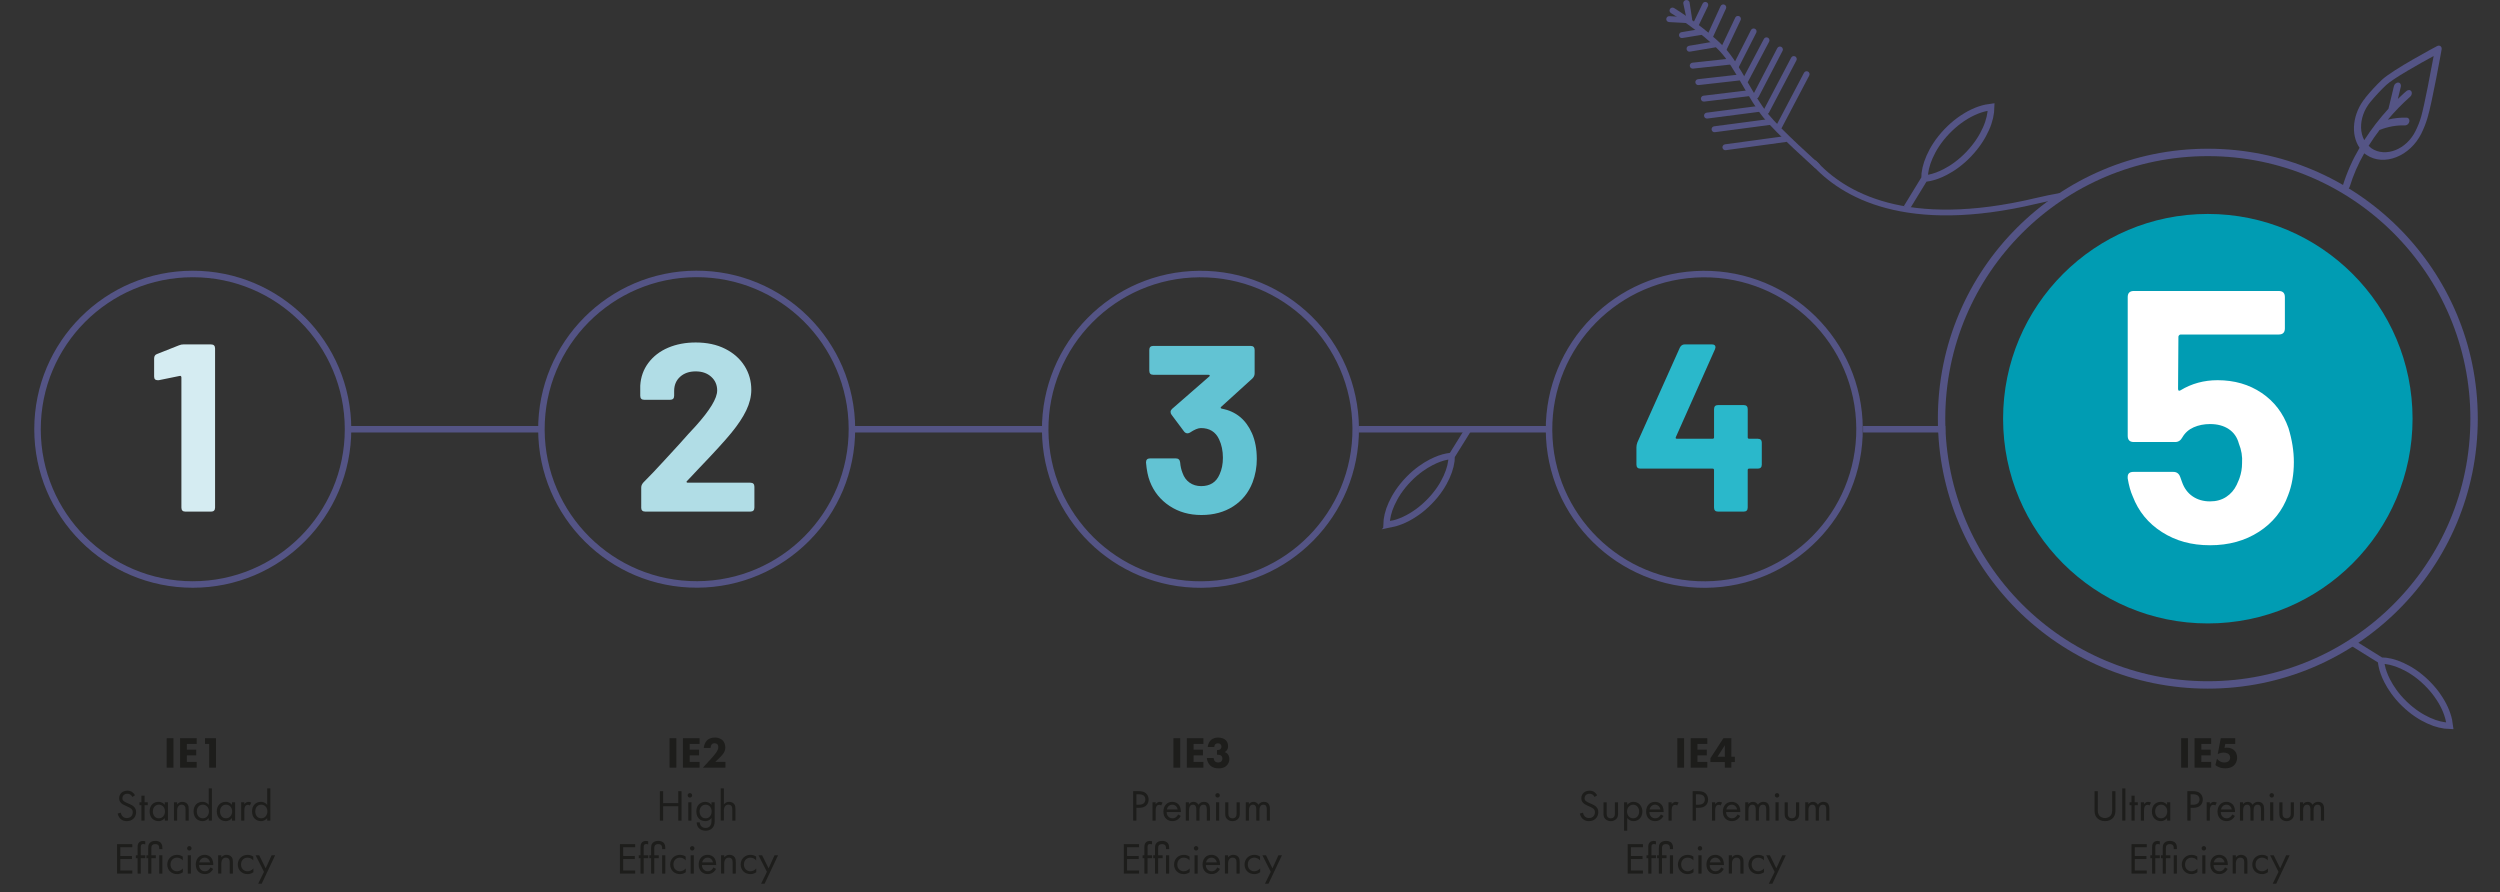 <?xml version="1.0" encoding="UTF-8"?><svg id="a" xmlns="http://www.w3.org/2000/svg" width="1246" height="444.65" xmlns:xlink="http://www.w3.org/1999/xlink" viewBox="0 0 1246 444.65"><rect x="0" y="0" width="1246" height="444.65" fill="#333333" stroke="none"/><defs><style>.f{fill:#fff;}.g{fill:#009cb3;}.h{fill:#2ab8cb;}.i{clip-path:url(#b);}.j{clip-path:url(#c);}.k{clip-path:url(#e);}.l{fill:#d5ecf2;}.m{fill:#545485;}.n{clip-path:url(#d);}.o{fill:#62c3d3;}.p,.q,.r,.s,.t,.u{fill:none;}.v{fill:#b1dde6;}.q{stroke-width:2.88px;}.q,.r,.s,.t,.u{stroke:#545485;}.r{stroke-width:3.69px;}.s{stroke-width:3.18px;}.s,.u{stroke-miterlimit:10;}.t{stroke-width:3.24px;}.w{fill:#1d1d1b;}.u{stroke-width:3.28px;}</style><clipPath id="b"><rect class="p" width="1246" height="444.65"/></clipPath><clipPath id="c"><rect class="p" width="1246" height="444.65"/></clipPath><clipPath id="d"><rect class="p" width="1246" height="444.65"/></clipPath><clipPath id="e"><rect class="p" width="1246" height="444.65"/></clipPath></defs><path class="l" d="M91.72,171.66h13.45c1.35,0,2.02,.68,2.02,2.02v79.29c0,1.35-.68,2.02-2.02,2.02h-12.74c-1.35,0-2.02-.67-2.02-2.02v-64.89c0-.24-.08-.44-.24-.6-.16-.16-.36-.2-.6-.12l-10.48,2.14h-.48c-1.19,0-1.79-.6-1.79-1.79v-9.05c0-1.19,.52-1.94,1.55-2.26l10.83-4.29c.71-.32,1.55-.48,2.5-.48Z"/><path class="v" d="M319.59,252.97v-10c0-.87,.36-1.71,1.07-2.5,3.25-3.25,6.71-6.88,10.36-10.89,3.65-4.01,6.11-6.69,7.38-8.04,3.65-4.13,6.39-7.14,8.21-9.05,7.22-8.02,10.83-13.97,10.83-17.86,0-2.78-.99-5.06-2.98-6.85-1.98-1.79-4.56-2.68-7.74-2.68s-5.76,.89-7.74,2.68c-1.99,1.79-2.98,4.15-2.98,7.08v2.38c0,1.35-.68,2.02-2.02,2.02h-12.86c-1.35,0-2.02-.67-2.02-2.02v-5c.24-4.29,1.59-8.08,4.05-11.37,2.46-3.29,5.73-5.81,9.82-7.56,4.09-1.74,8.67-2.62,13.75-2.62,5.63,0,10.54,1.05,14.7,3.15,4.17,2.1,7.38,4.94,9.64,8.51,2.26,3.57,3.39,7.54,3.39,11.91,0,3.33-.83,6.75-2.5,10.24-1.67,3.49-4.17,7.26-7.5,11.31-3.18,3.89-8.65,9.88-16.43,17.98-.08,.08-1.95,2.06-5.6,5.95-.24,.16-.32,.34-.24,.54,.08,.2,.28,.3,.6,.3h31.19c1.35,0,2.02,.67,2.02,2.02v10.36c0,1.35-.67,2.02-2.02,2.02h-52.38c-1.35,0-2.02-.67-2.02-2.02Z"/><path class="o" d="M626.4,228.57c0,4.21-.71,8.18-2.14,11.91-1.99,5.08-5.2,9.05-9.64,11.91-4.45,2.86-9.72,4.29-15.83,4.29s-11.33-1.51-15.89-4.52c-4.56-3.02-7.84-7.1-9.82-12.26-.95-2.46-1.59-5.6-1.91-9.41,0-1.35,.67-2.02,2.02-2.02h12.86c1.27,0,1.98,.68,2.14,2.02,.16,1.9,.55,3.65,1.19,5.24,.71,2.06,1.88,3.67,3.51,4.82,1.63,1.15,3.55,1.73,5.77,1.73,4.44,0,7.5-1.94,9.17-5.83,1.11-2.38,1.67-5.16,1.67-8.33,0-3.41-.64-6.47-1.91-9.17-1.75-3.73-4.76-5.6-9.05-5.6-1.43,0-3.26,.76-5.48,2.26-.48,.24-.87,.36-1.19,.36-.64,0-1.19-.28-1.67-.83l-6.31-8.45c-.32-.4-.48-.87-.48-1.43,0-.48,.24-.95,.71-1.43l18.57-16.19c.24-.16,.32-.34,.24-.54-.08-.2-.28-.3-.6-.3h-27.5c-1.35,0-2.02-.67-2.02-2.02v-10.36c0-1.35,.67-2.02,2.02-2.02h48.46c1.35,0,2.02,.68,2.02,2.02v11.67c0,.95-.36,1.79-1.07,2.5l-15.6,14.17c-.48,.48-.32,.79,.48,.95,6.91,1.35,11.86,5.44,14.88,12.26,1.59,3.65,2.38,7.86,2.38,12.62Z"/><path class="h" d="M878.08,220.71v10.83c0,1.35-.68,2.02-2.02,2.02h-4.29c-.48,0-.71,.24-.71,.71v18.69c0,1.35-.68,2.02-2.02,2.02h-12.74c-1.35,0-2.02-.67-2.02-2.02v-18.69c0-.48-.24-.71-.71-.71h-35.95c-1.35,0-2.02-.67-2.02-2.02v-8.57c0-.79,.16-1.63,.48-2.5l21.19-47.27c.55-1.03,1.35-1.55,2.38-1.55h13.57c1.19,0,1.79,.48,1.79,1.43l-.24,.95-19.52,43.81c-.24,.56-.04,.83,.59,.83h17.74c.48,0,.71-.24,.71-.71v-14.05c0-1.35,.67-2.02,2.02-2.02h12.74c1.35,0,2.02,.68,2.02,2.02v14.05c0,.48,.24,.71,.71,.71h4.29c1.35,0,2.02,.67,2.02,2.02Z"/><g><path class="w" d="M86.46,367.92v14.68h-3.39v-14.68h3.39Z"/><path class="w" d="M98.04,370.78h-4.91v2.84h4.66v2.86h-4.66v3.26h4.91v2.86h-8.29v-14.68h8.29v2.86Z"/><path class="w" d="M104.26,370.78h-2.09v-2.86h5.48v14.68h-3.39v-11.82Z"/></g><g><path class="w" d="M65.98,397.22c-.2-.4-.53-.84-.86-1.1-.29-.22-.81-.51-1.65-.51-1.45,0-2.46,.9-2.46,2.27,0,.57,.15,.9,.55,1.28,.44,.44,.99,.68,1.54,.92l1.41,.62c.86,.37,1.65,.77,2.27,1.39,.75,.75,1.06,1.61,1.06,2.66,0,2.71-2,4.51-4.64,4.51-.97,0-2.18-.2-3.19-1.19-.73-.7-1.17-1.72-1.36-2.6l1.58-.44c.11,.77,.46,1.43,.88,1.87,.64,.64,1.36,.81,2.11,.81,2,0,2.95-1.43,2.95-2.9,0-.66-.2-1.23-.73-1.72-.42-.4-.99-.66-1.76-1.01l-1.32-.62c-.57-.26-1.3-.57-1.96-1.21-.64-.62-1.01-1.3-1.01-2.4,0-2.27,1.74-3.78,4.11-3.78,.9,0,1.63,.18,2.35,.66,.59,.4,1.1,.99,1.43,1.63l-1.3,.86Z"/><path class="w" d="M72.05,401.31v7.68h-1.58v-7.68h-.97v-1.45h.97v-3.3h1.58v3.3h1.58v1.45h-1.58Z"/><path class="w" d="M82.13,399.86h1.58v9.13h-1.58v-1.28c-.53,.68-1.52,1.54-3.12,1.54-2.31,0-4.44-1.63-4.44-4.84s2.11-4.78,4.44-4.78c1.76,0,2.71,.97,3.12,1.52v-1.3Zm-5.94,4.55c0,1.96,1.1,3.43,2.99,3.43s3.04-1.61,3.04-3.41c0-2.35-1.63-3.39-3.04-3.39-1.56,0-2.99,1.14-2.99,3.37Z"/><path class="w" d="M86.7,399.86h1.58v1.06c.29-.37,1.1-1.28,2.62-1.28,1.08,0,2.07,.44,2.62,1.25,.46,.68,.53,1.43,.53,2.44v5.66h-1.58v-5.61c0-.55-.04-1.19-.42-1.67-.31-.4-.79-.66-1.5-.66-.55,0-1.14,.15-1.61,.7-.62,.73-.66,1.8-.66,2.46v4.77h-1.58v-9.13Z"/><path class="w" d="M104.04,392.95h1.58v16.04h-1.58v-1.28c-.53,.68-1.52,1.54-3.12,1.54-2.31,0-4.44-1.63-4.44-4.84s2.11-4.78,4.44-4.78c1.76,0,2.71,.97,3.12,1.52v-8.21Zm-5.94,11.46c0,1.96,1.1,3.43,2.99,3.43s3.04-1.61,3.04-3.41c0-2.35-1.63-3.39-3.04-3.39-1.56,0-2.99,1.14-2.99,3.37Z"/><path class="w" d="M115.61,399.86h1.58v9.13h-1.58v-1.28c-.53,.68-1.52,1.54-3.12,1.54-2.31,0-4.44-1.63-4.44-4.84s2.11-4.78,4.44-4.78c1.76,0,2.71,.97,3.12,1.52v-1.3Zm-5.94,4.55c0,1.96,1.1,3.43,2.99,3.43s3.04-1.61,3.04-3.41c0-2.35-1.63-3.39-3.04-3.39-1.56,0-2.99,1.14-2.99,3.37Z"/><path class="w" d="M120.19,399.86h1.58v.99c.15-.24,.84-1.21,2.07-1.21,.48,0,1.01,.18,1.41,.37l-.75,1.43c-.35-.24-.68-.31-.92-.31-.64,0-1.03,.26-1.28,.57-.26,.35-.53,.97-.53,2.46v4.82h-1.58v-9.13Z"/><path class="w" d="M133.17,392.95h1.58v16.04h-1.58v-1.28c-.53,.68-1.52,1.54-3.12,1.54-2.31,0-4.44-1.63-4.44-4.84s2.11-4.78,4.44-4.78c1.76,0,2.71,.97,3.12,1.52v-8.21Zm-5.94,11.46c0,1.96,1.1,3.43,2.99,3.43s3.04-1.61,3.04-3.41c0-2.35-1.63-3.39-3.04-3.39-1.56,0-2.99,1.14-2.99,3.37Z"/></g><g><path class="w" d="M65.94,422.26h-5.98v4.36h5.81v1.54h-5.81v5.7h5.98v1.54h-7.61v-14.68h7.61v1.54Z"/><path class="w" d="M70.16,427.71v7.68h-1.58v-7.68h-.88v-1.45h.88v-3.98c0-.84,.07-1.89,.88-2.57,.44-.37,1.1-.59,1.83-.59,.57,0,.95,.13,1.12,.2v1.54c-.33-.13-.7-.2-1.03-.2-.35,0-.77,.09-1.01,.48-.2,.33-.2,.84-.2,1.32v3.81h2.24v1.45h-2.24Z"/><path class="w" d="M75.44,427.71v7.68h-1.58v-7.68h-.88v-1.45h.88v-3.43c0-.99,.07-1.74,.53-2.4,.42-.62,1.3-1.34,3.01-1.34,.77,0,2.24,.13,3.01,1.34,.51,.81,.53,1.69,.53,2.4v.37h-1.58v-.37c0-.35-.02-.99-.31-1.43-.26-.4-.77-.7-1.65-.7s-1.39,.31-1.65,.7c-.29,.42-.31,.97-.31,1.43v3.43h2.24v1.45h-2.24Zm5.5-1.45v9.13h-1.58v-9.13h1.58Z"/><path class="w" d="M91.08,428.81c-.84-1.06-2.05-1.36-2.86-1.36-1.69,0-3.23,1.19-3.23,3.41s1.58,3.39,3.21,3.39c.95,0,2.11-.42,2.95-1.43v1.89c-.99,.73-2.05,.95-2.9,.95-2.84,0-4.88-2.02-4.88-4.77s2.07-4.84,4.88-4.84c1.45,0,2.4,.57,2.84,.88v1.89Z"/><path class="w" d="M94.36,421.68c.62,0,1.12,.51,1.12,1.12s-.51,1.12-1.12,1.12-1.12-.51-1.12-1.12,.51-1.12,1.12-1.12Zm.79,4.58v9.13h-1.58v-9.13h1.58Z"/><path class="w" d="M106.24,433.06c-.26,.51-.66,1.06-1.12,1.47-.84,.75-1.87,1.12-3.04,1.12-2.2,0-4.51-1.39-4.51-4.77,0-2.73,1.67-4.84,4.42-4.84,1.78,0,2.9,.88,3.45,1.67,.57,.81,.9,2.22,.86,3.43h-7.11c.02,1.89,1.32,3.1,2.9,3.1,.75,0,1.34-.22,1.87-.66,.42-.35,.75-.81,.95-1.25l1.32,.73Zm-1.56-3.23c-.26-1.43-1.34-2.38-2.68-2.38s-2.44,1.01-2.68,2.38h5.37Z"/><path class="w" d="M108.73,426.26h1.58v1.06c.29-.37,1.1-1.28,2.62-1.28,1.08,0,2.07,.44,2.62,1.25,.46,.68,.53,1.43,.53,2.44v5.66h-1.58v-5.61c0-.55-.04-1.19-.42-1.67-.31-.4-.79-.66-1.5-.66-.55,0-1.14,.15-1.61,.7-.62,.73-.66,1.8-.66,2.46v4.77h-1.58v-9.13Z"/><path class="w" d="M126.22,428.81c-.84-1.06-2.05-1.36-2.86-1.36-1.69,0-3.23,1.19-3.23,3.41s1.58,3.39,3.21,3.39c.95,0,2.11-.42,2.95-1.43v1.89c-.99,.73-2.05,.95-2.9,.95-2.84,0-4.88-2.02-4.88-4.77s2.07-4.84,4.88-4.84c1.45,0,2.4,.57,2.84,.88v1.89Z"/><path class="w" d="M131.58,434.53l-4.2-8.27h1.8l3.23,6.53,2.97-6.53h1.76l-6.71,14.19h-1.76l2.9-5.92Z"/></g><g><path class="w" d="M337.09,367.92v14.68h-3.39v-14.68h3.39Z"/><path class="w" d="M348.66,370.78h-4.91v2.84h4.66v2.86h-4.66v3.26h4.91v2.86h-8.29v-14.68h8.29v2.86Z"/><path class="w" d="M361.55,382.59h-11.22l4.4-4.8c.77-.86,1.94-2.29,2.4-2.99,.33-.53,.88-1.47,.88-2.49,0-.55-.22-1.12-.57-1.45-.29-.26-.77-.42-1.34-.42-.64,0-1.06,.22-1.34,.53-.4,.44-.62,1.23-.62,1.8h-3.39c.11-1.28,.62-2.73,1.52-3.67,.7-.75,1.96-1.52,4.05-1.52s3.28,.88,3.81,1.39c.79,.79,1.36,2,1.36,3.52,0,1.3-.4,2.24-1.1,3.23-.64,.88-1.41,1.63-2.35,2.53l-1.54,1.47h5.06v2.86Z"/></g><g><path class="w" d="M330.51,400.28h7.53v-5.96h1.63v14.68h-1.63v-7.17h-7.53v7.17h-1.63v-14.68h1.63v5.96Z"/><path class="w" d="M343.84,395.28c.62,0,1.12,.51,1.12,1.12s-.51,1.12-1.12,1.12-1.12-.51-1.12-1.12,.51-1.12,1.12-1.12Zm.79,4.58v9.13h-1.58v-9.13h1.58Z"/><path class="w" d="M354.62,399.86h1.58v8.91c0,.99,0,2.4-.88,3.59-.68,.92-1.94,1.69-3.65,1.69-1.56,0-2.64-.62-3.26-1.23-.62-.62-1.19-1.61-1.19-2.95h1.56c0,.77,.31,1.45,.7,1.89,.66,.73,1.5,.88,2.2,.88,1.12,0,1.89-.4,2.42-1.28,.46-.75,.51-1.56,.51-2.33v-1.32c-.53,.68-1.52,1.54-3.12,1.54-1.34,0-2.42-.53-3.12-1.23-.62-.62-1.32-1.76-1.32-3.61s.66-2.88,1.32-3.54c.77-.75,1.89-1.23,3.12-1.23,1.34,0,2.4,.57,3.12,1.52v-1.3Zm-5.02,2.05c-.77,.79-.92,1.76-.92,2.51,0,.79,.15,1.87,1.03,2.68,.51,.46,1.12,.75,1.96,.75s1.5-.26,2-.77c.62-.59,1.03-1.56,1.03-2.64s-.4-2.02-.97-2.57c-.51-.51-1.25-.81-2.07-.81-.97,0-1.63,.42-2.07,.86Z"/><path class="w" d="M359.2,392.95h1.58v7.96c.29-.37,1.1-1.28,2.62-1.28,1.08,0,2.07,.44,2.62,1.25,.46,.68,.53,1.43,.53,2.44v5.66h-1.58v-5.61c0-.55-.04-1.19-.42-1.67-.31-.4-.79-.66-1.5-.66-.55,0-1.14,.15-1.61,.7-.62,.73-.66,1.8-.66,2.46v4.77h-1.58v-16.04Z"/></g><g><path class="w" d="M316.58,422.26h-5.99v4.36h5.81v1.54h-5.81v5.7h5.99v1.54h-7.61v-14.68h7.61v1.54Z"/><path class="w" d="M320.81,427.71v7.68h-1.58v-7.68h-.88v-1.45h.88v-3.98c0-.84,.07-1.89,.88-2.57,.44-.37,1.1-.59,1.83-.59,.57,0,.95,.13,1.12,.2v1.54c-.33-.13-.7-.2-1.03-.2-.35,0-.77,.09-1.01,.48-.2,.33-.2,.84-.2,1.32v3.81h2.25v1.45h-2.25Z"/><path class="w" d="M326.09,427.71v7.68h-1.58v-7.68h-.88v-1.45h.88v-3.43c0-.99,.07-1.74,.53-2.4,.42-.62,1.3-1.34,3.01-1.34,.77,0,2.24,.13,3.01,1.34,.51,.81,.53,1.69,.53,2.4v.37h-1.58v-.37c0-.35-.02-.99-.31-1.43-.26-.4-.77-.7-1.65-.7s-1.39,.31-1.65,.7c-.29,.42-.31,.97-.31,1.43v3.43h2.25v1.45h-2.25Zm5.5-1.45v9.13h-1.58v-9.13h1.58Z"/><path class="w" d="M341.73,428.81c-.84-1.06-2.05-1.36-2.86-1.36-1.69,0-3.23,1.19-3.23,3.41s1.58,3.39,3.21,3.39c.95,0,2.11-.42,2.95-1.43v1.89c-.99,.73-2.05,.95-2.9,.95-2.84,0-4.88-2.02-4.88-4.77s2.07-4.84,4.88-4.84c1.45,0,2.4,.57,2.84,.88v1.89Z"/><path class="w" d="M345.01,421.68c.62,0,1.12,.51,1.12,1.12s-.51,1.12-1.12,1.12-1.12-.51-1.12-1.12,.51-1.12,1.12-1.12Zm.79,4.58v9.13h-1.58v-9.13h1.58Z"/><path class="w" d="M356.89,433.06c-.26,.51-.66,1.06-1.12,1.47-.84,.75-1.87,1.12-3.04,1.12-2.2,0-4.51-1.39-4.51-4.77,0-2.73,1.67-4.84,4.42-4.84,1.78,0,2.9,.88,3.45,1.67,.57,.81,.9,2.22,.86,3.43h-7.11c.02,1.89,1.32,3.1,2.9,3.1,.75,0,1.34-.22,1.87-.66,.42-.35,.75-.81,.95-1.25l1.32,.73Zm-1.56-3.23c-.26-1.43-1.34-2.38-2.68-2.38s-2.44,1.01-2.68,2.38h5.37Z"/><path class="w" d="M359.37,426.26h1.58v1.06c.29-.37,1.1-1.28,2.62-1.28,1.08,0,2.07,.44,2.62,1.25,.46,.68,.53,1.43,.53,2.44v5.66h-1.58v-5.61c0-.55-.04-1.19-.42-1.67-.31-.4-.79-.66-1.5-.66-.55,0-1.14,.15-1.61,.7-.62,.73-.66,1.8-.66,2.46v4.77h-1.58v-9.13Z"/><path class="w" d="M376.86,428.81c-.84-1.06-2.05-1.36-2.86-1.36-1.69,0-3.23,1.19-3.23,3.41s1.58,3.39,3.21,3.39c.95,0,2.11-.42,2.95-1.43v1.89c-.99,.73-2.05,.95-2.9,.95-2.84,0-4.88-2.02-4.88-4.77s2.07-4.84,4.88-4.84c1.45,0,2.4,.57,2.84,.88v1.89Z"/><path class="w" d="M382.23,434.53l-4.2-8.27h1.8l3.23,6.53,2.97-6.53h1.76l-6.71,14.19h-1.76l2.9-5.92Z"/></g><g><path class="w" d="M588.22,367.92v14.68h-3.39v-14.68h3.39Z"/><path class="w" d="M599.79,370.78h-4.91v2.84h4.66v2.86h-4.66v3.26h4.91v2.86h-8.29v-14.68h8.29v2.86Z"/><path class="w" d="M601.92,372.32c.13-1.23,.68-2.53,1.45-3.32,1.08-1.12,2.51-1.39,3.72-1.39,1.8,0,3.1,.55,3.85,1.3,.62,.59,1.12,1.56,1.12,2.99,0,.73-.13,1.36-.59,2-.31,.44-.68,.73-1.1,.92,.62,.22,1.28,.64,1.67,1.19,.44,.59,.68,1.52,.68,2.31,0,1.12-.44,2.4-1.47,3.34-1.25,1.14-2.68,1.28-3.87,1.28-1.43,0-2.99-.22-4.29-1.52-.84-.86-1.47-2.16-1.63-3.63h3.39c.04,.57,.31,1.25,.7,1.65,.35,.35,.92,.59,1.63,.59,.57,0,1.12-.18,1.47-.51,.35-.33,.59-.9,.59-1.5s-.29-1.12-.64-1.41c-.53-.42-1.3-.46-1.8-.46h-.26v-2.33h.2c.2,0,.99-.02,1.47-.42,.31-.26,.55-.73,.55-1.32,0-.51-.2-.92-.48-1.19-.26-.24-.7-.44-1.25-.44s-1.03,.2-1.32,.48c-.31,.33-.51,.9-.53,1.36h-3.26Z"/></g><g><path class="w" d="M567.43,394.32c1.47,0,2.71,.18,3.7,1.03,1.08,.92,1.34,2.22,1.34,3.15,0,2.07-1.3,4.11-4.64,4.11h-1.43v6.38h-1.63v-14.68h2.66Zm-1.03,6.75h1.34c1.94,0,3.1-.97,3.1-2.66,0-2.33-2.18-2.55-3.23-2.55h-1.21v5.21Z"/><path class="w" d="M574.4,399.86h1.58v.99c.15-.24,.84-1.21,2.07-1.21,.48,0,1.01,.18,1.41,.37l-.75,1.43c-.35-.24-.68-.31-.92-.31-.64,0-1.03,.26-1.28,.57-.26,.35-.53,.97-.53,2.46v4.82h-1.58v-9.13Z"/><path class="w" d="M588.5,406.66c-.26,.51-.66,1.06-1.12,1.47-.84,.75-1.87,1.12-3.04,1.12-2.2,0-4.51-1.39-4.51-4.77,0-2.73,1.67-4.84,4.42-4.84,1.78,0,2.9,.88,3.45,1.67,.57,.81,.9,2.22,.86,3.43h-7.11c.02,1.89,1.32,3.1,2.9,3.1,.75,0,1.34-.22,1.87-.66,.42-.35,.75-.81,.95-1.25l1.32,.73Zm-1.56-3.23c-.26-1.43-1.34-2.38-2.68-2.38s-2.44,1.01-2.68,2.38h5.37Z"/><path class="w" d="M590.99,399.86h1.58v.97c.51-.75,1.3-1.19,2.27-1.19,1.65,0,2.31,1.17,2.49,1.47,.88-1.39,2.13-1.47,2.75-1.47,2.71,0,2.97,2.27,2.97,3.56v5.79h-1.58v-5.54c0-1.03-.13-2.4-1.63-2.4-1.83,0-2.02,1.76-2.02,2.86v5.08h-1.58v-5.41c0-.64,.02-2.53-1.65-2.53-1.8,0-2,1.87-2,2.97v4.97h-1.58v-9.13Z"/><path class="w" d="M606.85,395.28c.62,0,1.12,.51,1.12,1.12s-.51,1.12-1.12,1.12-1.12-.51-1.12-1.12,.51-1.12,1.12-1.12Zm.79,4.58v9.13h-1.58v-9.13h1.58Z"/><path class="w" d="M612.22,405.19c0,.64,0,1.39,.44,1.96,.24,.31,.73,.7,1.61,.7s1.36-.4,1.61-.7c.44-.57,.44-1.32,.44-1.96v-5.32h1.58v5.5c0,1.12-.11,1.96-.84,2.75-.81,.86-1.89,1.14-2.79,1.14s-1.98-.29-2.79-1.14c-.73-.79-.84-1.63-.84-2.75v-5.5h1.58v5.32Z"/><path class="w" d="M620.88,399.86h1.58v.97c.51-.75,1.3-1.19,2.27-1.19,1.65,0,2.31,1.17,2.49,1.47,.88-1.39,2.13-1.47,2.75-1.47,2.71,0,2.97,2.27,2.97,3.56v5.79h-1.58v-5.54c0-1.03-.13-2.4-1.63-2.4-1.83,0-2.02,1.76-2.02,2.86v5.08h-1.58v-5.41c0-.64,.02-2.53-1.65-2.53-1.8,0-2,1.87-2,2.97v4.97h-1.58v-9.13Z"/></g><g><path class="w" d="M567.71,422.26h-5.98v4.36h5.81v1.54h-5.81v5.7h5.98v1.54h-7.61v-14.68h7.61v1.54Z"/><path class="w" d="M571.94,427.71v7.68h-1.58v-7.68h-.88v-1.45h.88v-3.98c0-.84,.07-1.89,.88-2.57,.44-.37,1.1-.59,1.83-.59,.57,0,.95,.13,1.12,.2v1.54c-.33-.13-.7-.2-1.03-.2-.35,0-.77,.09-1.01,.48-.2,.33-.2,.84-.2,1.32v3.81h2.25v1.45h-2.25Z"/><path class="w" d="M577.22,427.71v7.68h-1.58v-7.68h-.88v-1.45h.88v-3.43c0-.99,.07-1.74,.53-2.4,.42-.62,1.3-1.34,3.01-1.34,.77,0,2.24,.13,3.01,1.34,.51,.81,.53,1.69,.53,2.4v.37h-1.58v-.37c0-.35-.02-.99-.31-1.43-.26-.4-.77-.7-1.65-.7s-1.39,.31-1.65,.7c-.29,.42-.31,.97-.31,1.43v3.43h2.25v1.45h-2.25Zm5.5-1.45v9.13h-1.58v-9.13h1.58Z"/><path class="w" d="M592.86,428.81c-.84-1.06-2.05-1.36-2.86-1.36-1.69,0-3.23,1.19-3.23,3.41s1.58,3.39,3.21,3.39c.95,0,2.11-.42,2.95-1.43v1.89c-.99,.73-2.05,.95-2.9,.95-2.84,0-4.88-2.02-4.88-4.77s2.07-4.84,4.88-4.84c1.45,0,2.4,.57,2.84,.88v1.89Z"/><path class="w" d="M596.14,421.68c.62,0,1.12,.51,1.12,1.12s-.51,1.12-1.12,1.12-1.12-.51-1.12-1.12,.51-1.12,1.12-1.12Zm.79,4.58v9.13h-1.58v-9.13h1.58Z"/><path class="w" d="M608.02,433.06c-.26,.51-.66,1.06-1.12,1.47-.84,.75-1.87,1.12-3.04,1.12-2.2,0-4.51-1.39-4.51-4.77,0-2.73,1.67-4.84,4.42-4.84,1.78,0,2.9,.88,3.46,1.67,.57,.81,.9,2.22,.86,3.43h-7.11c.02,1.89,1.32,3.1,2.9,3.1,.75,0,1.34-.22,1.87-.66,.42-.35,.75-.81,.95-1.25l1.32,.73Zm-1.56-3.23c-.26-1.43-1.34-2.38-2.68-2.38s-2.44,1.01-2.68,2.38h5.37Z"/><path class="w" d="M610.5,426.26h1.58v1.06c.29-.37,1.1-1.28,2.62-1.28,1.08,0,2.07,.44,2.62,1.25,.46,.68,.53,1.43,.53,2.44v5.66h-1.58v-5.61c0-.55-.04-1.19-.42-1.67-.31-.4-.79-.66-1.5-.66-.55,0-1.14,.15-1.61,.7-.62,.73-.66,1.8-.66,2.46v4.77h-1.58v-9.13Z"/><path class="w" d="M627.99,428.81c-.84-1.06-2.05-1.36-2.86-1.36-1.69,0-3.23,1.19-3.23,3.41s1.58,3.39,3.21,3.39c.95,0,2.11-.42,2.95-1.43v1.89c-.99,.73-2.05,.95-2.9,.95-2.84,0-4.88-2.02-4.88-4.77s2.07-4.84,4.88-4.84c1.45,0,2.4,.57,2.84,.88v1.89Z"/><path class="w" d="M633.36,434.53l-4.2-8.27h1.8l3.23,6.53,2.97-6.53h1.76l-6.71,14.19h-1.76l2.9-5.92Z"/></g><g><path class="w" d="M839.35,367.92v14.68h-3.39v-14.68h3.39Z"/><path class="w" d="M850.92,370.78h-4.91v2.84h4.66v2.86h-4.66v3.26h4.91v2.86h-8.29v-14.68h8.29v2.86Z"/><path class="w" d="M862.91,377.14h1.76v2.68h-1.76v2.77h-3.26v-2.77h-7.17v-1.94l6.47-9.97h3.96v9.22Zm-3.26,0v-5.7l-3.61,5.7h3.61Z"/></g><g><path class="w" d="M794.73,397.22c-.2-.4-.53-.84-.86-1.1-.29-.22-.81-.51-1.65-.51-1.45,0-2.46,.9-2.46,2.27,0,.57,.15,.9,.55,1.28,.44,.44,.99,.68,1.54,.92l1.41,.62c.86,.37,1.65,.77,2.27,1.39,.75,.75,1.06,1.61,1.06,2.66,0,2.71-2,4.51-4.64,4.51-.97,0-2.18-.2-3.19-1.19-.73-.7-1.17-1.72-1.36-2.6l1.58-.44c.11,.77,.46,1.43,.88,1.87,.64,.64,1.36,.81,2.11,.81,2,0,2.95-1.43,2.95-2.9,0-.66-.2-1.23-.73-1.72-.42-.4-.99-.66-1.76-1.01l-1.32-.62c-.57-.26-1.3-.57-1.96-1.21-.64-.62-1.01-1.3-1.01-2.4,0-2.27,1.74-3.78,4.11-3.78,.9,0,1.63,.18,2.35,.66,.59,.4,1.1,.99,1.43,1.63l-1.3,.86Z"/><path class="w" d="M800.76,405.19c0,.64,0,1.39,.44,1.96,.24,.31,.73,.7,1.61,.7s1.36-.4,1.61-.7c.44-.57,.44-1.32,.44-1.96v-5.32h1.58v5.5c0,1.12-.11,1.96-.84,2.75-.81,.86-1.89,1.14-2.79,1.14s-1.98-.29-2.79-1.14c-.73-.79-.84-1.63-.84-2.75v-5.5h1.58v5.32Z"/><path class="w" d="M811.01,414.05h-1.58v-14.19h1.58v1.28c1.08-1.34,2.46-1.5,3.12-1.5,2.86,0,4.44,2.38,4.44,4.84s-1.61,4.77-4.38,4.77c-1.47,0-2.51-.66-3.19-1.54v6.34Zm5.94-9.57c0-2.24-1.52-3.43-2.99-3.43s-3.04,1.21-3.04,3.41c0,1.87,1.19,3.39,3.06,3.39s2.97-1.54,2.97-3.37Z"/><path class="w" d="M829.09,406.66c-.26,.51-.66,1.06-1.12,1.47-.84,.75-1.87,1.12-3.04,1.12-2.2,0-4.51-1.39-4.51-4.77,0-2.73,1.67-4.84,4.42-4.84,1.78,0,2.9,.88,3.46,1.67,.57,.81,.9,2.22,.86,3.43h-7.11c.02,1.89,1.32,3.1,2.9,3.1,.75,0,1.34-.22,1.87-.66,.42-.35,.75-.81,.95-1.25l1.32,.73Zm-1.56-3.23c-.26-1.43-1.34-2.38-2.68-2.38s-2.44,1.01-2.68,2.38h5.37Z"/><path class="w" d="M831.58,399.86h1.58v.99c.15-.24,.84-1.21,2.07-1.21,.48,0,1.01,.18,1.41,.37l-.75,1.43c-.35-.24-.68-.31-.92-.31-.64,0-1.03,.26-1.28,.57-.26,.35-.53,.97-.53,2.46v4.82h-1.58v-9.13Z"/><path class="w" d="M846.28,394.32c1.47,0,2.71,.18,3.7,1.03,1.08,.92,1.34,2.22,1.34,3.15,0,2.07-1.3,4.11-4.64,4.11h-1.43v6.38h-1.63v-14.68h2.66Zm-1.03,6.75h1.34c1.94,0,3.1-.97,3.1-2.66,0-2.33-2.18-2.55-3.23-2.55h-1.21v5.21Z"/><path class="w" d="M853.25,399.86h1.58v.99c.15-.24,.84-1.21,2.07-1.21,.48,0,1.01,.18,1.41,.37l-.75,1.43c-.35-.24-.68-.31-.92-.31-.64,0-1.03,.26-1.28,.57-.26,.35-.53,.97-.53,2.46v4.82h-1.58v-9.13Z"/><path class="w" d="M867.33,406.66c-.26,.51-.66,1.06-1.12,1.47-.84,.75-1.87,1.12-3.04,1.12-2.2,0-4.51-1.39-4.51-4.77,0-2.73,1.67-4.84,4.42-4.84,1.78,0,2.9,.88,3.45,1.67,.57,.81,.9,2.22,.86,3.43h-7.11c.02,1.89,1.32,3.1,2.9,3.1,.75,0,1.34-.22,1.87-.66,.42-.35,.75-.81,.95-1.25l1.32,.73Zm-1.56-3.23c-.26-1.43-1.34-2.38-2.68-2.38s-2.44,1.01-2.68,2.38h5.37Z"/><path class="w" d="M869.81,399.86h1.58v.97c.51-.75,1.3-1.19,2.27-1.19,1.65,0,2.31,1.17,2.49,1.47,.88-1.39,2.13-1.47,2.75-1.47,2.71,0,2.97,2.27,2.97,3.56v5.79h-1.58v-5.54c0-1.03-.13-2.4-1.63-2.4-1.83,0-2.02,1.76-2.02,2.86v5.08h-1.58v-5.41c0-.64,.02-2.53-1.65-2.53-1.8,0-2,1.87-2,2.97v4.97h-1.58v-9.13Z"/><path class="w" d="M885.68,395.28c.62,0,1.12,.51,1.12,1.12s-.51,1.12-1.12,1.12-1.12-.51-1.12-1.12,.51-1.12,1.12-1.12Zm.79,4.58v9.13h-1.58v-9.13h1.58Z"/><path class="w" d="M891.04,405.19c0,.64,0,1.39,.44,1.96,.24,.31,.73,.7,1.61,.7s1.36-.4,1.61-.7c.44-.57,.44-1.32,.44-1.96v-5.32h1.58v5.5c0,1.12-.11,1.96-.84,2.75-.81,.86-1.89,1.14-2.79,1.14s-1.98-.29-2.79-1.14c-.73-.79-.84-1.63-.84-2.75v-5.5h1.58v5.32Z"/><path class="w" d="M899.71,399.86h1.58v.97c.51-.75,1.3-1.19,2.27-1.19,1.65,0,2.31,1.17,2.49,1.47,.88-1.39,2.13-1.47,2.75-1.47,2.71,0,2.97,2.27,2.97,3.56v5.79h-1.58v-5.54c0-1.03-.13-2.4-1.63-2.4-1.83,0-2.02,1.76-2.02,2.86v5.08h-1.58v-5.41c0-.64,.02-2.53-1.65-2.53-1.8,0-2,1.87-2,2.97v4.97h-1.58v-9.13Z"/></g><g><path class="w" d="M818.84,422.26h-5.99v4.36h5.81v1.54h-5.81v5.7h5.99v1.54h-7.61v-14.68h7.61v1.54Z"/><path class="w" d="M823.07,427.71v7.68h-1.58v-7.68h-.88v-1.45h.88v-3.98c0-.84,.07-1.89,.88-2.57,.44-.37,1.1-.59,1.83-.59,.57,0,.95,.13,1.12,.2v1.54c-.33-.13-.7-.2-1.03-.2-.35,0-.77,.09-1.01,.48-.2,.33-.2,.84-.2,1.32v3.81h2.25v1.45h-2.25Z"/><path class="w" d="M828.35,427.71v7.68h-1.58v-7.68h-.88v-1.45h.88v-3.43c0-.99,.07-1.74,.53-2.4,.42-.62,1.3-1.34,3.01-1.34,.77,0,2.24,.13,3.01,1.34,.51,.81,.53,1.69,.53,2.4v.37h-1.58v-.37c0-.35-.02-.99-.31-1.43-.26-.4-.77-.7-1.65-.7s-1.39,.31-1.65,.7c-.29,.42-.31,.97-.31,1.43v3.43h2.25v1.45h-2.25Zm5.5-1.45v9.13h-1.58v-9.13h1.58Z"/><path class="w" d="M843.99,428.81c-.84-1.06-2.05-1.36-2.86-1.36-1.69,0-3.23,1.19-3.23,3.41s1.58,3.39,3.21,3.39c.95,0,2.11-.42,2.95-1.43v1.89c-.99,.73-2.05,.95-2.9,.95-2.84,0-4.88-2.02-4.88-4.77s2.07-4.84,4.88-4.84c1.45,0,2.4,.57,2.84,.88v1.89Z"/><path class="w" d="M847.27,421.68c.62,0,1.12,.51,1.12,1.12s-.51,1.12-1.12,1.12-1.12-.51-1.12-1.12,.51-1.12,1.12-1.12Zm.79,4.58v9.13h-1.58v-9.13h1.58Z"/><path class="w" d="M859.15,433.06c-.26,.51-.66,1.06-1.12,1.47-.84,.75-1.87,1.12-3.04,1.12-2.2,0-4.51-1.39-4.51-4.77,0-2.73,1.67-4.84,4.42-4.84,1.78,0,2.9,.88,3.45,1.67,.57,.81,.9,2.22,.86,3.43h-7.11c.02,1.89,1.32,3.1,2.9,3.1,.75,0,1.34-.22,1.87-.66,.42-.35,.75-.81,.95-1.25l1.32,.73Zm-1.56-3.23c-.26-1.43-1.34-2.38-2.68-2.38s-2.44,1.01-2.68,2.38h5.37Z"/><path class="w" d="M861.63,426.26h1.58v1.06c.29-.37,1.1-1.28,2.62-1.28,1.08,0,2.07,.44,2.62,1.25,.46,.68,.53,1.43,.53,2.44v5.66h-1.58v-5.61c0-.55-.04-1.19-.42-1.67-.31-.4-.79-.66-1.5-.66-.55,0-1.14,.15-1.61,.7-.62,.73-.66,1.8-.66,2.46v4.77h-1.58v-9.13Z"/><path class="w" d="M879.12,428.81c-.84-1.06-2.05-1.36-2.86-1.36-1.69,0-3.23,1.19-3.23,3.41s1.58,3.39,3.21,3.39c.95,0,2.11-.42,2.95-1.43v1.89c-.99,.73-2.05,.95-2.9,.95-2.84,0-4.88-2.02-4.88-4.77s2.07-4.84,4.88-4.84c1.45,0,2.4,.57,2.84,.88v1.89Z"/><path class="w" d="M884.49,434.53l-4.2-8.27h1.8l3.23,6.53,2.97-6.53h1.76l-6.71,14.19h-1.76l2.9-5.92Z"/></g><g><path class="w" d="M1090.48,367.92v14.68h-3.39v-14.68h3.39Z"/><path class="w" d="M1102.05,370.78h-4.91v2.84h4.66v2.86h-4.66v3.26h4.91v2.86h-8.29v-14.68h8.29v2.86Z"/><path class="w" d="M1114.04,370.78h-4.95l-.4,1.96c.37-.07,.84-.11,1.21-.11,1.65,0,2.93,.59,3.74,1.43,.66,.66,1.34,1.8,1.34,3.54,0,1.89-.81,3.1-1.5,3.79-1.34,1.32-2.95,1.54-4.45,1.54-1.39,0-3.04-.18-4.88-1.61l.77-3.15c.4,.44,.95,.92,1.41,1.21,.62,.4,1.34,.64,2.22,.64,.77,0,1.56-.18,2.09-.59,.46-.35,.86-.99,.86-1.85s-.4-1.41-.75-1.72c-.18-.15-.9-.77-2.44-.77-1.23,0-2.27,.37-2.99,.77l1.5-7.94h7.22v2.86Z"/></g><g><path class="w" d="M1045.53,403.32c0,1.23,0,2.57,1.17,3.56,.59,.51,1.61,.84,2.42,.84s1.83-.33,2.42-.84c1.17-.99,1.17-2.33,1.17-3.56v-9h1.63v9.44c0,1.23-.13,2.42-.92,3.52-.88,1.21-2.42,1.98-4.29,1.98s-3.41-.77-4.29-1.98c-.79-1.1-.92-2.29-.92-3.52v-9.44h1.63v9Z"/><path class="w" d="M1059.3,392.95v16.04h-1.58v-16.04h1.58Z"/><path class="w" d="M1063.92,401.31v7.68h-1.58v-7.68h-.97v-1.45h.97v-3.3h1.58v3.3h1.58v1.45h-1.58Z"/><path class="w" d="M1067,399.86h1.58v.99c.15-.24,.84-1.21,2.07-1.21,.48,0,1.01,.18,1.41,.37l-.75,1.43c-.35-.24-.68-.31-.92-.31-.64,0-1.03,.26-1.28,.57-.26,.35-.53,.97-.53,2.46v4.82h-1.58v-9.13Z"/><path class="w" d="M1080.07,399.86h1.58v9.13h-1.58v-1.28c-.53,.68-1.52,1.54-3.12,1.54-2.31,0-4.45-1.63-4.45-4.84s2.11-4.78,4.45-4.78c1.76,0,2.71,.97,3.12,1.52v-1.3Zm-5.94,4.55c0,1.96,1.1,3.43,2.99,3.43s3.04-1.61,3.04-3.41c0-2.35-1.63-3.39-3.04-3.39-1.56,0-2.99,1.14-2.99,3.37Z"/><path class="w" d="M1092.83,394.32c1.47,0,2.71,.18,3.7,1.03,1.08,.92,1.34,2.22,1.34,3.15,0,2.07-1.3,4.11-4.64,4.11h-1.43v6.38h-1.63v-14.68h2.66Zm-1.03,6.75h1.34c1.94,0,3.1-.97,3.1-2.66,0-2.33-2.18-2.55-3.23-2.55h-1.21v5.21Z"/><path class="w" d="M1099.8,399.86h1.58v.99c.15-.24,.84-1.21,2.07-1.21,.48,0,1.01,.18,1.41,.37l-.75,1.43c-.35-.24-.68-.31-.92-.31-.64,0-1.03,.26-1.28,.57-.26,.35-.53,.97-.53,2.46v4.82h-1.58v-9.13Z"/><path class="w" d="M1113.88,406.66c-.26,.51-.66,1.06-1.12,1.47-.84,.75-1.87,1.12-3.04,1.12-2.2,0-4.51-1.39-4.51-4.77,0-2.73,1.67-4.84,4.42-4.84,1.78,0,2.9,.88,3.46,1.67,.57,.81,.9,2.22,.86,3.43h-7.11c.02,1.89,1.32,3.1,2.9,3.1,.75,0,1.34-.22,1.87-.66,.42-.35,.75-.81,.95-1.25l1.32,.73Zm-1.56-3.23c-.26-1.43-1.34-2.38-2.68-2.38s-2.44,1.01-2.68,2.38h5.37Z"/><path class="w" d="M1116.37,399.86h1.58v.97c.51-.75,1.3-1.19,2.27-1.19,1.65,0,2.31,1.17,2.49,1.47,.88-1.39,2.13-1.47,2.75-1.47,2.71,0,2.97,2.27,2.97,3.56v5.79h-1.58v-5.54c0-1.03-.13-2.4-1.63-2.4-1.83,0-2.02,1.76-2.02,2.86v5.08h-1.58v-5.41c0-.64,.02-2.53-1.65-2.53-1.8,0-2,1.87-2,2.97v4.97h-1.58v-9.13Z"/><path class="w" d="M1132.23,395.28c.62,0,1.12,.51,1.12,1.12s-.51,1.12-1.12,1.12-1.12-.51-1.12-1.12,.51-1.12,1.12-1.12Zm.79,4.58v9.13h-1.58v-9.13h1.58Z"/><path class="w" d="M1137.6,405.19c0,.64,0,1.39,.44,1.96,.24,.31,.73,.7,1.61,.7s1.36-.4,1.61-.7c.44-.57,.44-1.32,.44-1.96v-5.32h1.58v5.5c0,1.12-.11,1.96-.84,2.75-.81,.86-1.89,1.14-2.79,1.14s-1.98-.29-2.79-1.14c-.73-.79-.84-1.63-.84-2.75v-5.5h1.58v5.32Z"/><path class="w" d="M1146.27,399.86h1.58v.97c.51-.75,1.3-1.19,2.27-1.19,1.65,0,2.31,1.17,2.49,1.47,.88-1.39,2.13-1.47,2.75-1.47,2.71,0,2.97,2.27,2.97,3.56v5.79h-1.58v-5.54c0-1.03-.13-2.4-1.63-2.4-1.83,0-2.02,1.76-2.02,2.86v5.08h-1.58v-5.41c0-.64,.02-2.53-1.65-2.53-1.8,0-2,1.87-2,2.97v4.97h-1.58v-9.13Z"/></g><g><path class="w" d="M1069.97,422.26h-5.98v4.36h5.81v1.54h-5.81v5.7h5.98v1.54h-7.61v-14.68h7.61v1.54Z"/><path class="w" d="M1074.2,427.71v7.68h-1.58v-7.68h-.88v-1.45h.88v-3.98c0-.84,.07-1.89,.88-2.57,.44-.37,1.1-.59,1.83-.59,.57,0,.95,.13,1.12,.2v1.54c-.33-.13-.7-.2-1.03-.2-.35,0-.77,.09-1.01,.48-.2,.33-.2,.84-.2,1.32v3.81h2.25v1.45h-2.25Z"/><path class="w" d="M1079.48,427.71v7.68h-1.58v-7.68h-.88v-1.45h.88v-3.43c0-.99,.07-1.74,.53-2.4,.42-.62,1.3-1.34,3.01-1.34,.77,0,2.24,.13,3.01,1.34,.51,.81,.53,1.69,.53,2.4v.37h-1.58v-.37c0-.35-.02-.99-.31-1.43-.26-.4-.77-.7-1.65-.7s-1.39,.31-1.65,.7c-.29,.42-.31,.97-.31,1.43v3.43h2.25v1.45h-2.25Zm5.5-1.45v9.13h-1.58v-9.13h1.58Z"/><path class="w" d="M1095.12,428.81c-.84-1.06-2.05-1.36-2.86-1.36-1.69,0-3.23,1.19-3.23,3.41s1.58,3.39,3.21,3.39c.95,0,2.11-.42,2.95-1.43v1.89c-.99,.73-2.05,.95-2.9,.95-2.84,0-4.88-2.02-4.88-4.77s2.07-4.84,4.88-4.84c1.45,0,2.4,.57,2.84,.88v1.89Z"/><path class="w" d="M1098.4,421.68c.62,0,1.12,.51,1.12,1.12s-.51,1.12-1.12,1.12-1.12-.51-1.12-1.12,.51-1.12,1.12-1.12Zm.79,4.58v9.13h-1.58v-9.13h1.58Z"/><path class="w" d="M1110.28,433.06c-.26,.51-.66,1.06-1.12,1.47-.84,.75-1.87,1.12-3.04,1.12-2.2,0-4.51-1.39-4.51-4.77,0-2.73,1.67-4.84,4.42-4.84,1.78,0,2.9,.88,3.46,1.67,.57,.81,.9,2.22,.86,3.43h-7.11c.02,1.89,1.32,3.1,2.9,3.1,.75,0,1.34-.22,1.87-.66,.42-.35,.75-.81,.95-1.25l1.32,.73Zm-1.56-3.23c-.26-1.43-1.34-2.38-2.68-2.38s-2.44,1.01-2.68,2.38h5.37Z"/><path class="w" d="M1112.76,426.26h1.58v1.06c.29-.37,1.1-1.28,2.62-1.28,1.08,0,2.07,.44,2.62,1.25,.46,.68,.53,1.43,.53,2.44v5.66h-1.58v-5.61c0-.55-.04-1.19-.42-1.67-.31-.4-.79-.66-1.5-.66-.55,0-1.14,.15-1.61,.7-.62,.73-.66,1.8-.66,2.46v4.77h-1.58v-9.13Z"/><path class="w" d="M1130.25,428.81c-.84-1.06-2.05-1.36-2.86-1.36-1.69,0-3.23,1.19-3.23,3.41s1.58,3.39,3.21,3.39c.95,0,2.11-.42,2.95-1.43v1.89c-.99,.73-2.05,.95-2.9,.95-2.84,0-4.88-2.02-4.88-4.77s2.07-4.84,4.88-4.84c1.45,0,2.4,.57,2.84,.88v1.89Z"/><path class="w" d="M1135.62,434.53l-4.2-8.27h1.8l3.23,6.53,2.97-6.53h1.76l-6.71,14.19h-1.76l2.9-5.92Z"/></g><g class="i"><circle class="t" cx="96.08" cy="213.93" r="77.38"/><circle class="t" cx="347.2" cy="213.93" r="77.38" transform="translate(-.8 1.31) rotate(-.22)"/><circle class="t" cx="598.31" cy="213.93" r="77.38" transform="translate(-1.56 4.42) rotate(-.42)"/><circle class="t" cx="849.43" cy="213.93" r="77.38" transform="translate(-1.56 6.27) rotate(-.42)"/><path class="r" d="M1100.38,341.37c73.29,0,132.7-59.41,132.7-132.7s-59.41-132.7-132.7-132.7-132.7,59.41-132.7,132.7,59.41,132.7,132.7,132.7Z"/></g><line class="t" x1="174.24" y1="213.93" x2="269.04" y2="213.93"/><line class="t" x1="425.68" y1="213.93" x2="520.48" y2="213.93"/><line class="t" x1="677.12" y1="213.93" x2="771.92" y2="213.93"/><line class="t" x1="928.56" y1="213.93" x2="969.53" y2="213.93"/><g class="j"><path class="g" d="M1100.38,310.72c56.36,0,102.04-45.69,102.04-102.05s-45.69-102.04-102.04-102.04-102.04,45.69-102.04,102.04,45.69,102.05,102.04,102.05"/></g><path class="f" d="M1143.26,230.35c0,6.09-.96,11.59-2.87,16.49-2.75,7.65-7.59,13.71-14.52,18.19-6.93,4.48-15.05,6.72-24.38,6.72s-17.06-2.18-23.93-6.54c-6.87-4.36-11.74-10.31-14.61-17.83-1.08-2.39-1.91-5.38-2.51-8.96v-.72c0-1.67,.96-2.51,2.87-2.51h19.89c1.67,0,2.81,.84,3.41,2.51,.12,.36,.42,1.2,.9,2.51,1.08,3.11,2.84,5.5,5.29,7.17,2.45,1.67,5.35,2.51,8.69,2.51,3.11,0,5.79-.75,8.07-2.24,2.27-1.49,4-3.5,5.2-6,.96-2.15,1.43-3.29,1.43-3.41,.83-2.39,1.25-4.84,1.25-7.35,.24-3.34-.3-6.63-1.61-9.86-.84-3.11-2.51-5.49-5.02-7.17-2.51-1.67-5.62-2.51-9.32-2.51-2.99,0-5.71,.54-8.15,1.61-2.45,1.08-4.33,2.75-5.65,5.02-.84,1.55-2.03,2.33-3.58,2.33h-20.61c-2.03,0-3.05-1.01-3.05-3.05v-69.18c0-2.03,1.01-3.05,3.05-3.05h72.23c2.03,0,3.05,1.02,3.05,3.05v15.59c0,2.03-1.02,3.05-3.05,3.05h-48.93c-.24,0-.48,.12-.72,.36-.24,.24-.36,.48-.36,.72l-.18,25.99c0,.48,.12,.78,.36,.9,.24,.12,.54,.06,.9-.18,5.49-3.34,11.65-5.02,18.46-5.02,8.36,0,15.68,2.12,21.96,6.36,6.27,4.24,10.72,10.07,13.35,17.47,1.79,5.86,2.69,11.53,2.69,17.03Z"/><g class="n"><path class="s" d="M723.58,227.19l8.74-14.04m-38.84,48.04c4.08-.84,8.5-2.77,13.16-6.14,1.89-1.37,3.84-3.03,5.86-5.1,4.27-4.37,6.82-8.55,8.5-12.26,1.72-3.78,2.5-7.23,2.58-10.51-.82,.13-1.62,.21-2.44,.38-2.46,.48-5.02,1.41-7.7,2.78-1.77,.9-3.59,1.99-5.47,3.37-1.88,1.38-3.85,3-5.86,5.08-4.31,4.46-6.79,8.51-8.51,12.27-1.74,3.78-2.5,7.24-2.59,10.51,.82-.1,1.64-.21,2.47-.38Z"/><path class="s" d="M1186.62,329.19l-14.04-8.74m48.04,38.84c-.84-4.08-2.77-8.5-6.14-13.16-1.37-1.89-3.03-3.83-5.09-5.86-4.37-4.27-8.56-6.82-12.26-8.5-3.78-1.72-7.23-2.5-10.51-2.58,.13,.82,.21,1.62,.38,2.44,.48,2.46,1.41,5.02,2.78,7.7,.9,1.77,1.99,3.59,3.37,5.47,1.38,1.88,3,3.85,5.08,5.86,4.46,4.31,8.51,6.79,12.27,8.51,3.78,1.74,7.24,2.5,10.51,2.6-.1-.82-.21-1.64-.38-2.47Z"/><path class="q" d="M903.88,80.84c14.55,16.23,46.06,34.72,111.08,19.26,4.13-.98,8.14-1.81,12.04-2.49"/><path class="m" d="M906.99,82.35c.08,.43-.03,.9-.35,1.25-.54,.61-1.47,.66-2.08,.12-.77-.69-19-16.92-25.57-25-3.85-4.73-7.26-10.64-10.56-16.35-3.78-6.55-7.35-12.73-11.36-16.94-9.07-9.52-24.12-18.83-24.27-18.92-.7-.43-.91-1.33-.48-2.03,.43-.69,1.34-.91,2.03-.48,.63,.39,15.52,9.6,24.86,19.4,4.25,4.46,7.91,10.79,11.78,17.5,3.24,5.61,6.59,11.41,10.29,15.96,6.42,7.9,25.05,24.49,25.24,24.66,.25,.23,.41,.52,.47,.83"/><path class="m" d="M891.22,69.05s0,.05,.01,.07c.11,.81-.46,1.55-1.26,1.66l-29.83,4.07c-.81,.11-1.55-.44-1.66-1.26-.11-.81,.45-1.55,1.26-1.66l29.83-4.07c.78-.11,1.51,.42,1.65,1.19"/><path class="m" d="M883.39,60.52s0,.05,.01,.08c.11,.81-.46,1.55-1.27,1.66l-27.41,3.62c-.81,.11-1.55-.46-1.66-1.27-.11-.81,.46-1.55,1.27-1.66l27.41-3.62c.78-.1,1.5,.43,1.64,1.19"/><path class="m" d="M878.43,53.95s0,.05,.01,.08c.11,.81-.47,1.55-1.27,1.65l-26.21,3.4c-.81,.11-1.57-.47-1.65-1.27-.11-.81,.47-1.55,1.27-1.65l26.21-3.4c.78-.1,1.5,.43,1.64,1.19"/><path class="m" d="M873.24,46.17s0,.06,.01,.09c.1,.81-.48,1.54-1.29,1.64l-22.59,2.73c-.81,.1-1.54-.48-1.64-1.29-.1-.81,.48-1.54,1.29-1.64l22.59-2.73c.78-.09,1.49,.43,1.63,1.19"/><path class="m" d="M868.06,38.39s.01,.07,.01,.1c.09,.81-.49,1.54-1.3,1.63l-20.17,2.28c-.81,.09-1.55-.48-1.63-1.3-.09-.81,.49-1.54,1.3-1.63l20.17-2.28c.77-.09,1.48,.44,1.62,1.2"/><path class="m" d="M864.08,30.39s.01,.07,.02,.11c.09,.81-.5,1.54-1.31,1.63l-18.97,2.06c-.81,.09-1.54-.49-1.63-1.31-.09-.81,.5-1.54,1.31-1.63l18.96-2.06c.77-.08,1.47,.45,1.61,1.2"/><path class="m" d="M855.93,21.92v.02c.15,.8-.24,1.54-1.04,1.67l-12.63,2.13c-.8,.14-1.51-.38-1.66-1.22-.14-.8,.43-1.57,1.23-1.7l12.55-2.12c.8-.13,1.4,.42,1.54,1.21"/><path class="m" d="M849.75,15.58s0,.02,0,.03c.15,.8-.24,1.53-1.05,1.66l-10.21,1.68c-.8,.13-1.54-.45-1.65-1.22-.13-.8,.43-1.57,1.24-1.7l10.14-1.67c.79-.13,1.39,.43,1.53,1.22"/><path class="m" d="M841.49,9.7c.02,.11,.03,.23,.02,.35-.04,.81-.74,1.44-1.55,1.39l-8.1-.44c-.81-.05-1.44-.74-1.39-1.55,.05-.81,.74-1.44,1.55-1.39l8.1,.44c.7,.04,1.25,.55,1.37,1.2"/><path class="m" d="M901.86,36.71c.06,.31,.01,.65-.14,.95l-13.69,26.04c-.38,.72-1.27,1-1.99,.62s-1-1.27-.62-1.99l13.69-26.04c.38-.72,1.27-1,1.99-.62,.42,.22,.68,.61,.77,1.04"/><path class="m" d="M895.47,29.15c.06,.31,.01,.65-.14,.95l-13.69,26.05c-.38,.72-1.27,1-1.99,.62-.72-.38-1-1.27-.62-1.99l13.69-26.04c.38-.72,1.27-1,1.99-.62,.42,.22,.68,.61,.77,1.04"/><path class="m" d="M888.56,24.4c.06,.31,.01,.65-.14,.95l-11.96,23.02c-.38,.72-1.27,1.01-1.99,.63-.72-.38-1-1.27-.63-1.99l11.96-23.02c.38-.72,1.27-1.01,1.99-.63,.42,.22,.69,.61,.77,1.04"/><path class="m" d="M881.88,19.82c.06,.32,.02,.65-.15,.96l-10.47,19.83c-.38,.72-1.27,1-1.99,.62-.72-.38-1-1.27-.62-1.99l10.47-19.83c.38-.72,1.27-1,1.99-.62,.42,.22,.68,.61,.76,1.04"/><path class="m" d="M875.45,15.39c.06,.31,.02,.64-.14,.94l-8.99,17.69c-.37,.73-1.26,1.01-1.98,.65-.73-.37-1.02-1.26-.65-1.98l9-17.69c.37-.73,1.26-1.02,1.98-.65,.43,.22,.7,.61,.78,1.05"/><path class="m" d="M867.63,9.14c.05,.29,.02,.61-.12,.9l-7.03,14.83c-.35,.74-1.23,1.05-1.96,.7-.74-.35-1.05-1.23-.7-1.96l7.03-14.83c.35-.74,1.23-1.05,1.97-.7,.44,.21,.74,.62,.82,1.07"/><path class="m" d="M860.33,3.42c.05,.29,.02,.6-.11,.88l-6.66,14.55c-.34,.74-1.22,1.07-1.96,.73-.74-.34-1.07-1.22-.73-1.96l6.66-14.55c.34-.74,1.22-1.07,1.96-.73,.45,.21,.75,.62,.84,1.07"/><path class="m" d="M851.36,2.17c.05,.3,.02,.62-.12,.91l-4.52,9.38c-.35,.73-1.24,1.04-1.97,.69s-1.04-1.24-.69-1.97l4.52-9.38c.35-.73,1.24-1.04,1.97-.69,.44,.21,.73,.61,.81,1.06"/><path class="m" d="M842.08,1.19h0l1.28,8.34c.15,.8-.26,1.55-1.06,1.69-.8,.15-1.44-.41-1.59-1.21h0l-1.75-8.25c-.15-.8,.49-1.59,1.3-1.74,.8-.14,1.68,.36,1.82,1.16"/><path class="u" d="M959.15,89.04l-8.88,14.53m39.57-49.83c-4.19,.9-8.73,2.93-13.5,6.44-1.94,1.43-3.92,3.15-5.99,5.3-4.36,4.54-6.94,8.87-8.64,12.71-1.73,3.91-2.51,7.47-2.56,10.85,.84-.14,1.66-.24,2.51-.41,2.53-.52,5.16-1.5,7.9-2.93,1.81-.95,3.68-2.08,5.61-3.52,1.93-1.44,3.94-3.13,5.98-5.29,4.4-4.64,6.92-8.83,8.66-12.71,1.76-3.91,2.51-7.48,2.58-10.85-.85,.11-1.68,.23-2.54,.41Z"/></g><g class="k"><path class="m" d="M1176.75,63.64c.07,2.27,.61,4.39,1.59,6.21,3.59-5.56,7.64-10.81,12.08-15.67l2.7-11.22c.26-1.07,1.24-1.88,2.19-1.81,.95,.07,1.51,.99,1.26,2.06l-1.47,6.1c2.43-2.39,4.08-3.77,4.32-3.98,.86-.69,1.95-.58,2.42,.24,.45,.78,.18,1.95-.63,2.65-3.95,3.5-7.67,7.33-11.12,11.42,3.12-.76,6.23-1.1,9.27-.99,.97-.05,1.64,.78,1.48,1.84-.15,1.07-1.07,1.97-2.04,2.02-.09,0-.17,0-.26,0-4.12-.15-8.39,.62-12.56,2.27-1.93,2.54-3.75,5.16-5.44,7.87,.45,.47,.93,.91,1.45,1.3,3.3,2.23,7.65,2.54,11.9,.86,4.15-1.63,7.79-5.05,9.93-9.36,1.18-2.32,2.13-4.72,2.85-7.17,1.66-5.73,4.92-23.09,6.27-30.36-7.26,3.93-20.1,11.15-23.67,14.47-2.81,2.67-5.47,5.52-7.96,8.54-3.01,3.7-4.67,8.33-4.55,12.72m2.1-14.89c2.6-3.19,5.38-6.2,8.32-9.01,5.37-5.02,26.57-16.32,27.47-16.78,.59-.32,1.24-.3,1.7,.04,.47,.35,.68,.98,.55,1.66-.19,1.08-4.74,26.45-7,33.94-.8,2.74-1.85,5.43-3.15,8.03-2.69,5.37-7.22,9.64-12.4,11.67-5.22,2.08-10.57,1.73-14.65-.96-.46-.31-.94-.63-1.37-.92-3.04,5.3-5.47,10.88-7.22,16.6-.32,1.05-1.33,1.8-2.26,1.67-.24-.06-.45-.18-.61-.36-.56-.38-.78-1.15-.54-1.94,1.99-6.47,4.79-12.78,8.31-18.73-4.62-6.77-3.42-17.19,2.87-24.87l-.03-.02Z"/></g></svg>